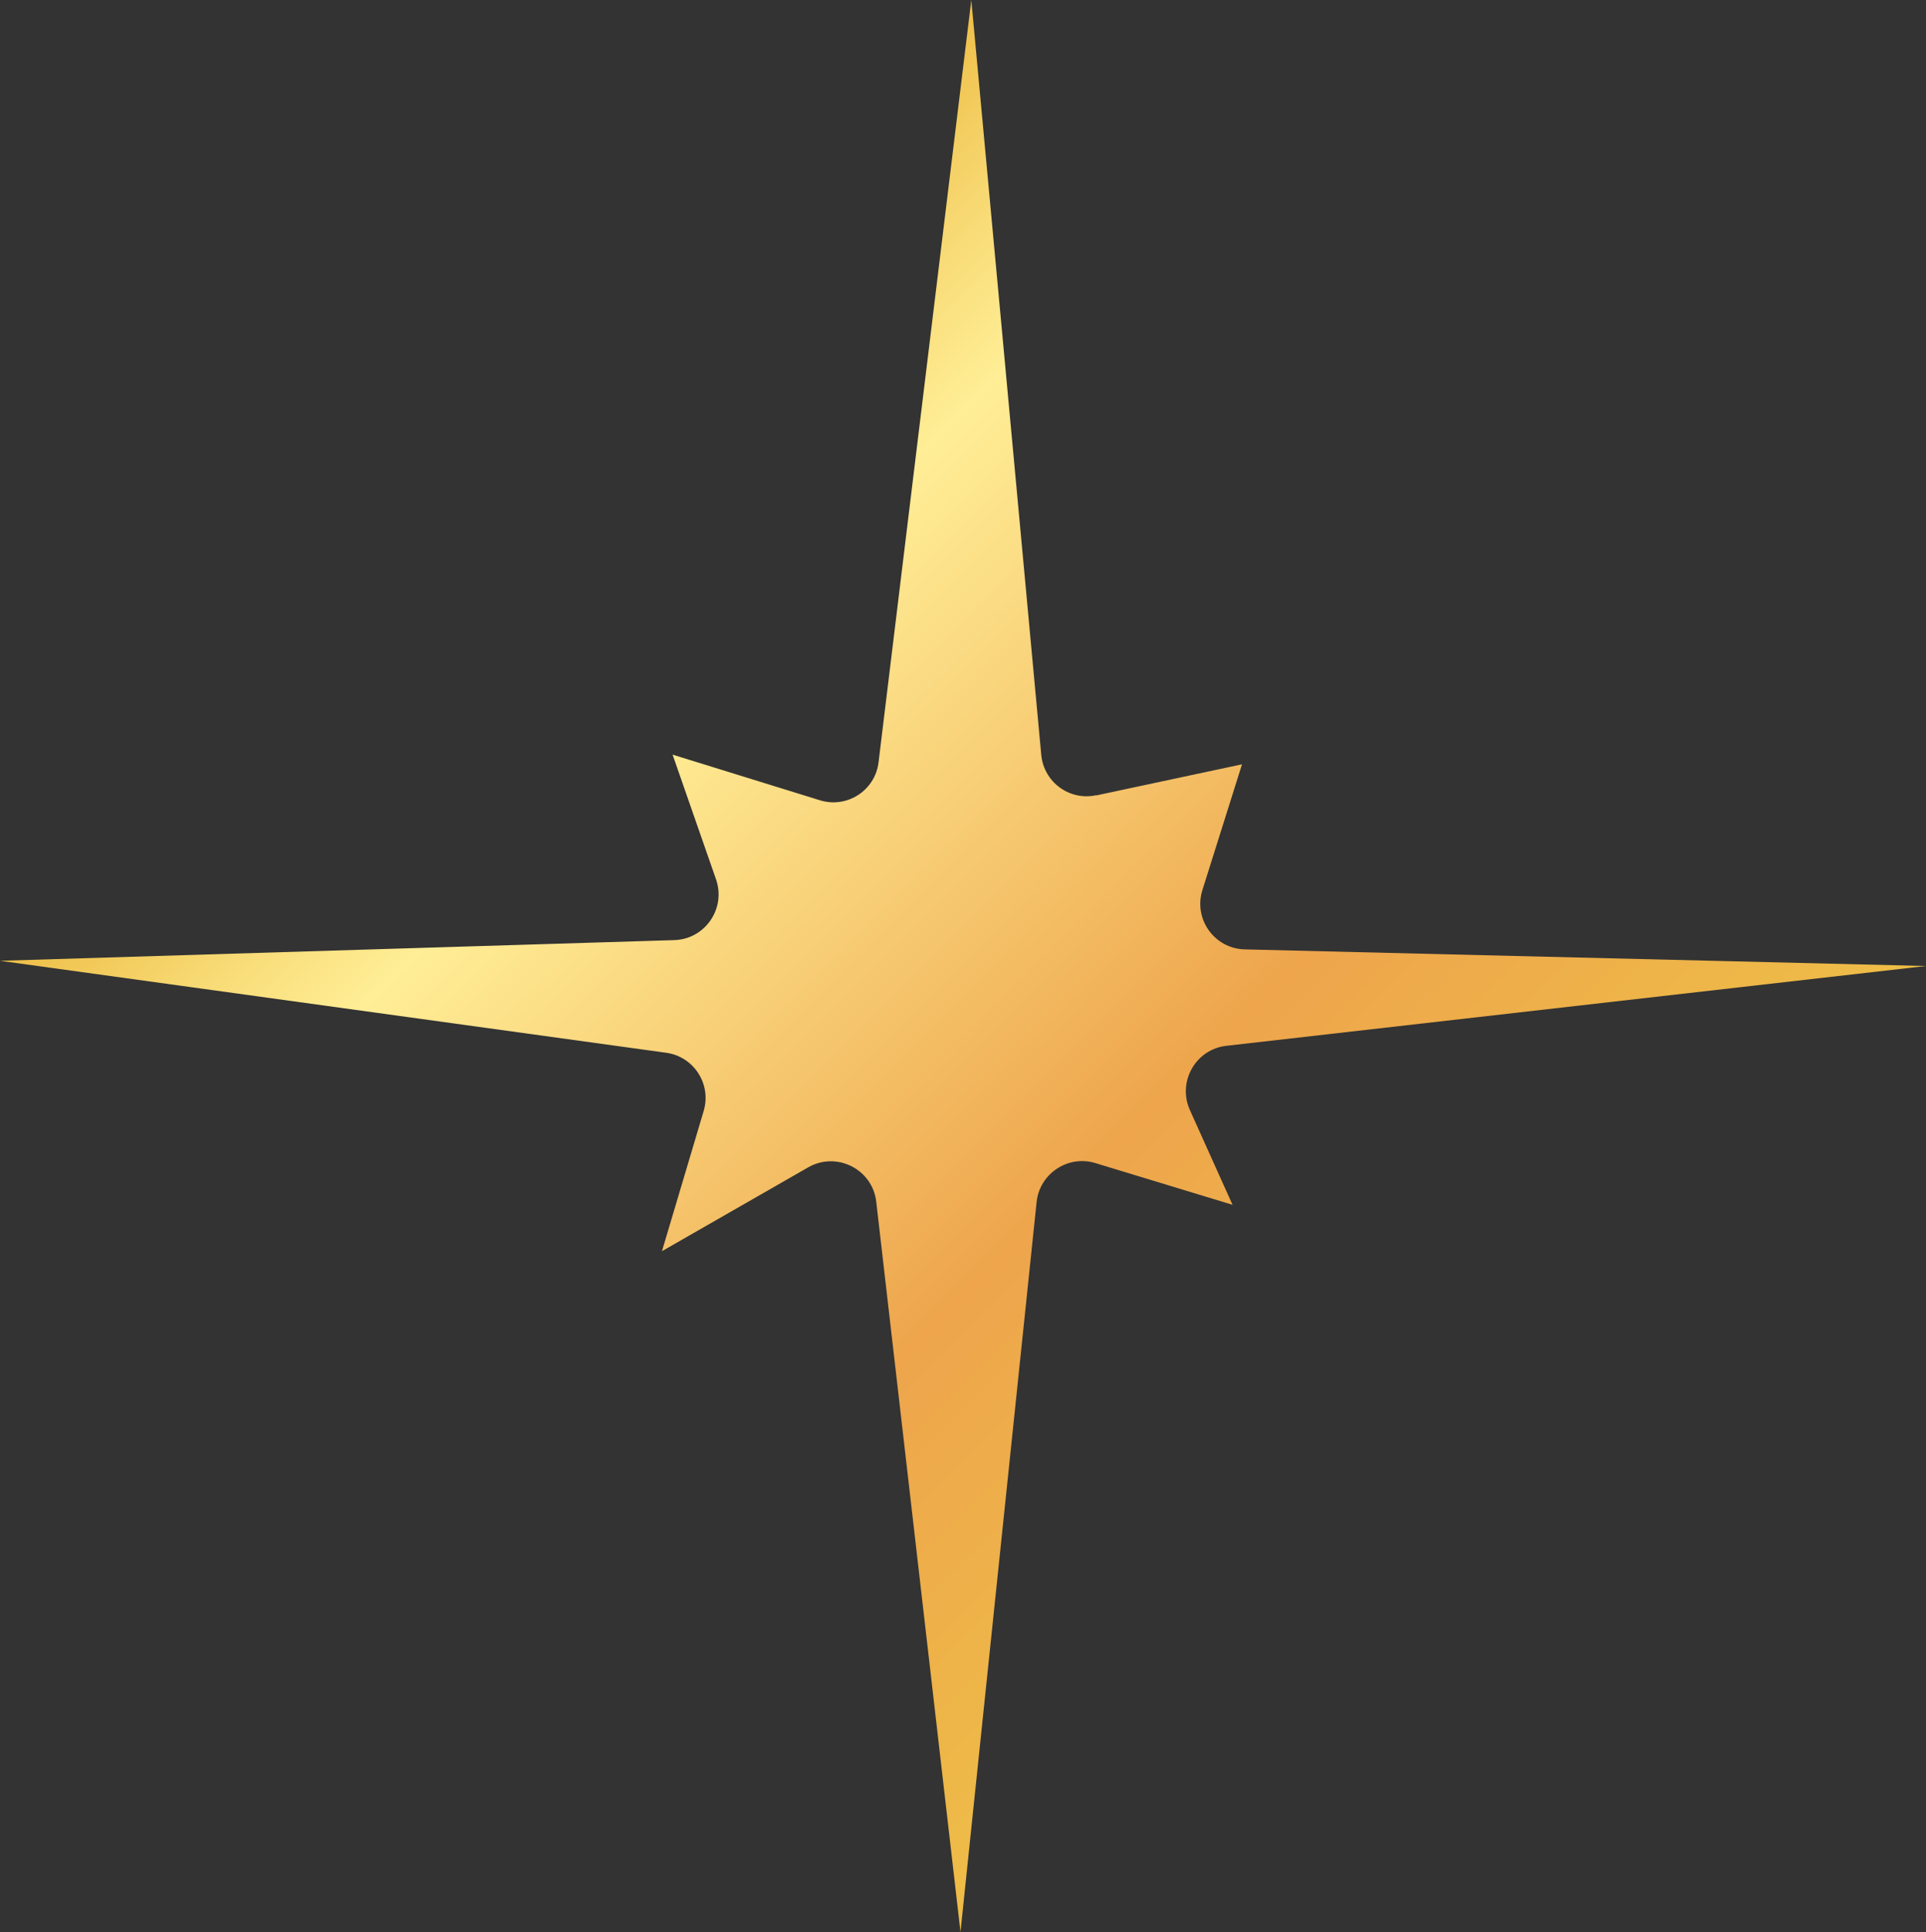 <?xml version="1.0" encoding="UTF-8"?> <svg xmlns="http://www.w3.org/2000/svg" xmlns:xlink="http://www.w3.org/1999/xlink" id="_лой_2" viewBox="0 0 99.68 100"><rect x="0" y="0" width="99.68" height="100" fill="#333333" stroke="none"/> <defs> <style>.cls-1{fill:url(#_езымянный_градиент_33);}</style> <linearGradient id="_езымянный_градиент_33" x1="-250.1" y1="566.19" x2="-184.71" y2="593.11" gradientTransform="translate(475.09 -400.06) rotate(22.81)" gradientUnits="userSpaceOnUse"> <stop offset="0" stop-color="#eebe47"></stop> <stop offset=".12" stop-color="#f8db76"></stop> <stop offset=".21" stop-color="#ffee96"></stop> <stop offset=".67" stop-color="#eea54c"></stop> <stop offset="1" stop-color="#eebe47"></stop> </linearGradient> </defs> <g id="_лой_1-2"> <path class="cls-1" d="M56.74,41.17l7.54-1.61-2.05,6.51c-.47,1.5,.62,3.03,2.19,3.07l35.26,.86-36.21,4.13c-1.59,.18-2.54,1.86-1.89,3.32l2.21,4.91-7.1-2.16c-1.42-.43-2.88,.54-3.04,2.01l-3.94,37.79-4.36-37.8c-.19-1.68-2.05-2.62-3.52-1.78l-7.57,4.34,2.16-7.26c.41-1.39-.51-2.81-1.94-3.01L0,49.73l34.9-1.07c1.59-.05,2.68-1.63,2.16-3.14l-2.25-6.46,7.62,2.36c1.41,.44,2.87-.51,3.04-1.97L50.27,0l3.62,39.07c.13,1.41,1.46,2.39,2.84,2.09Z"></path> </g> </svg> 